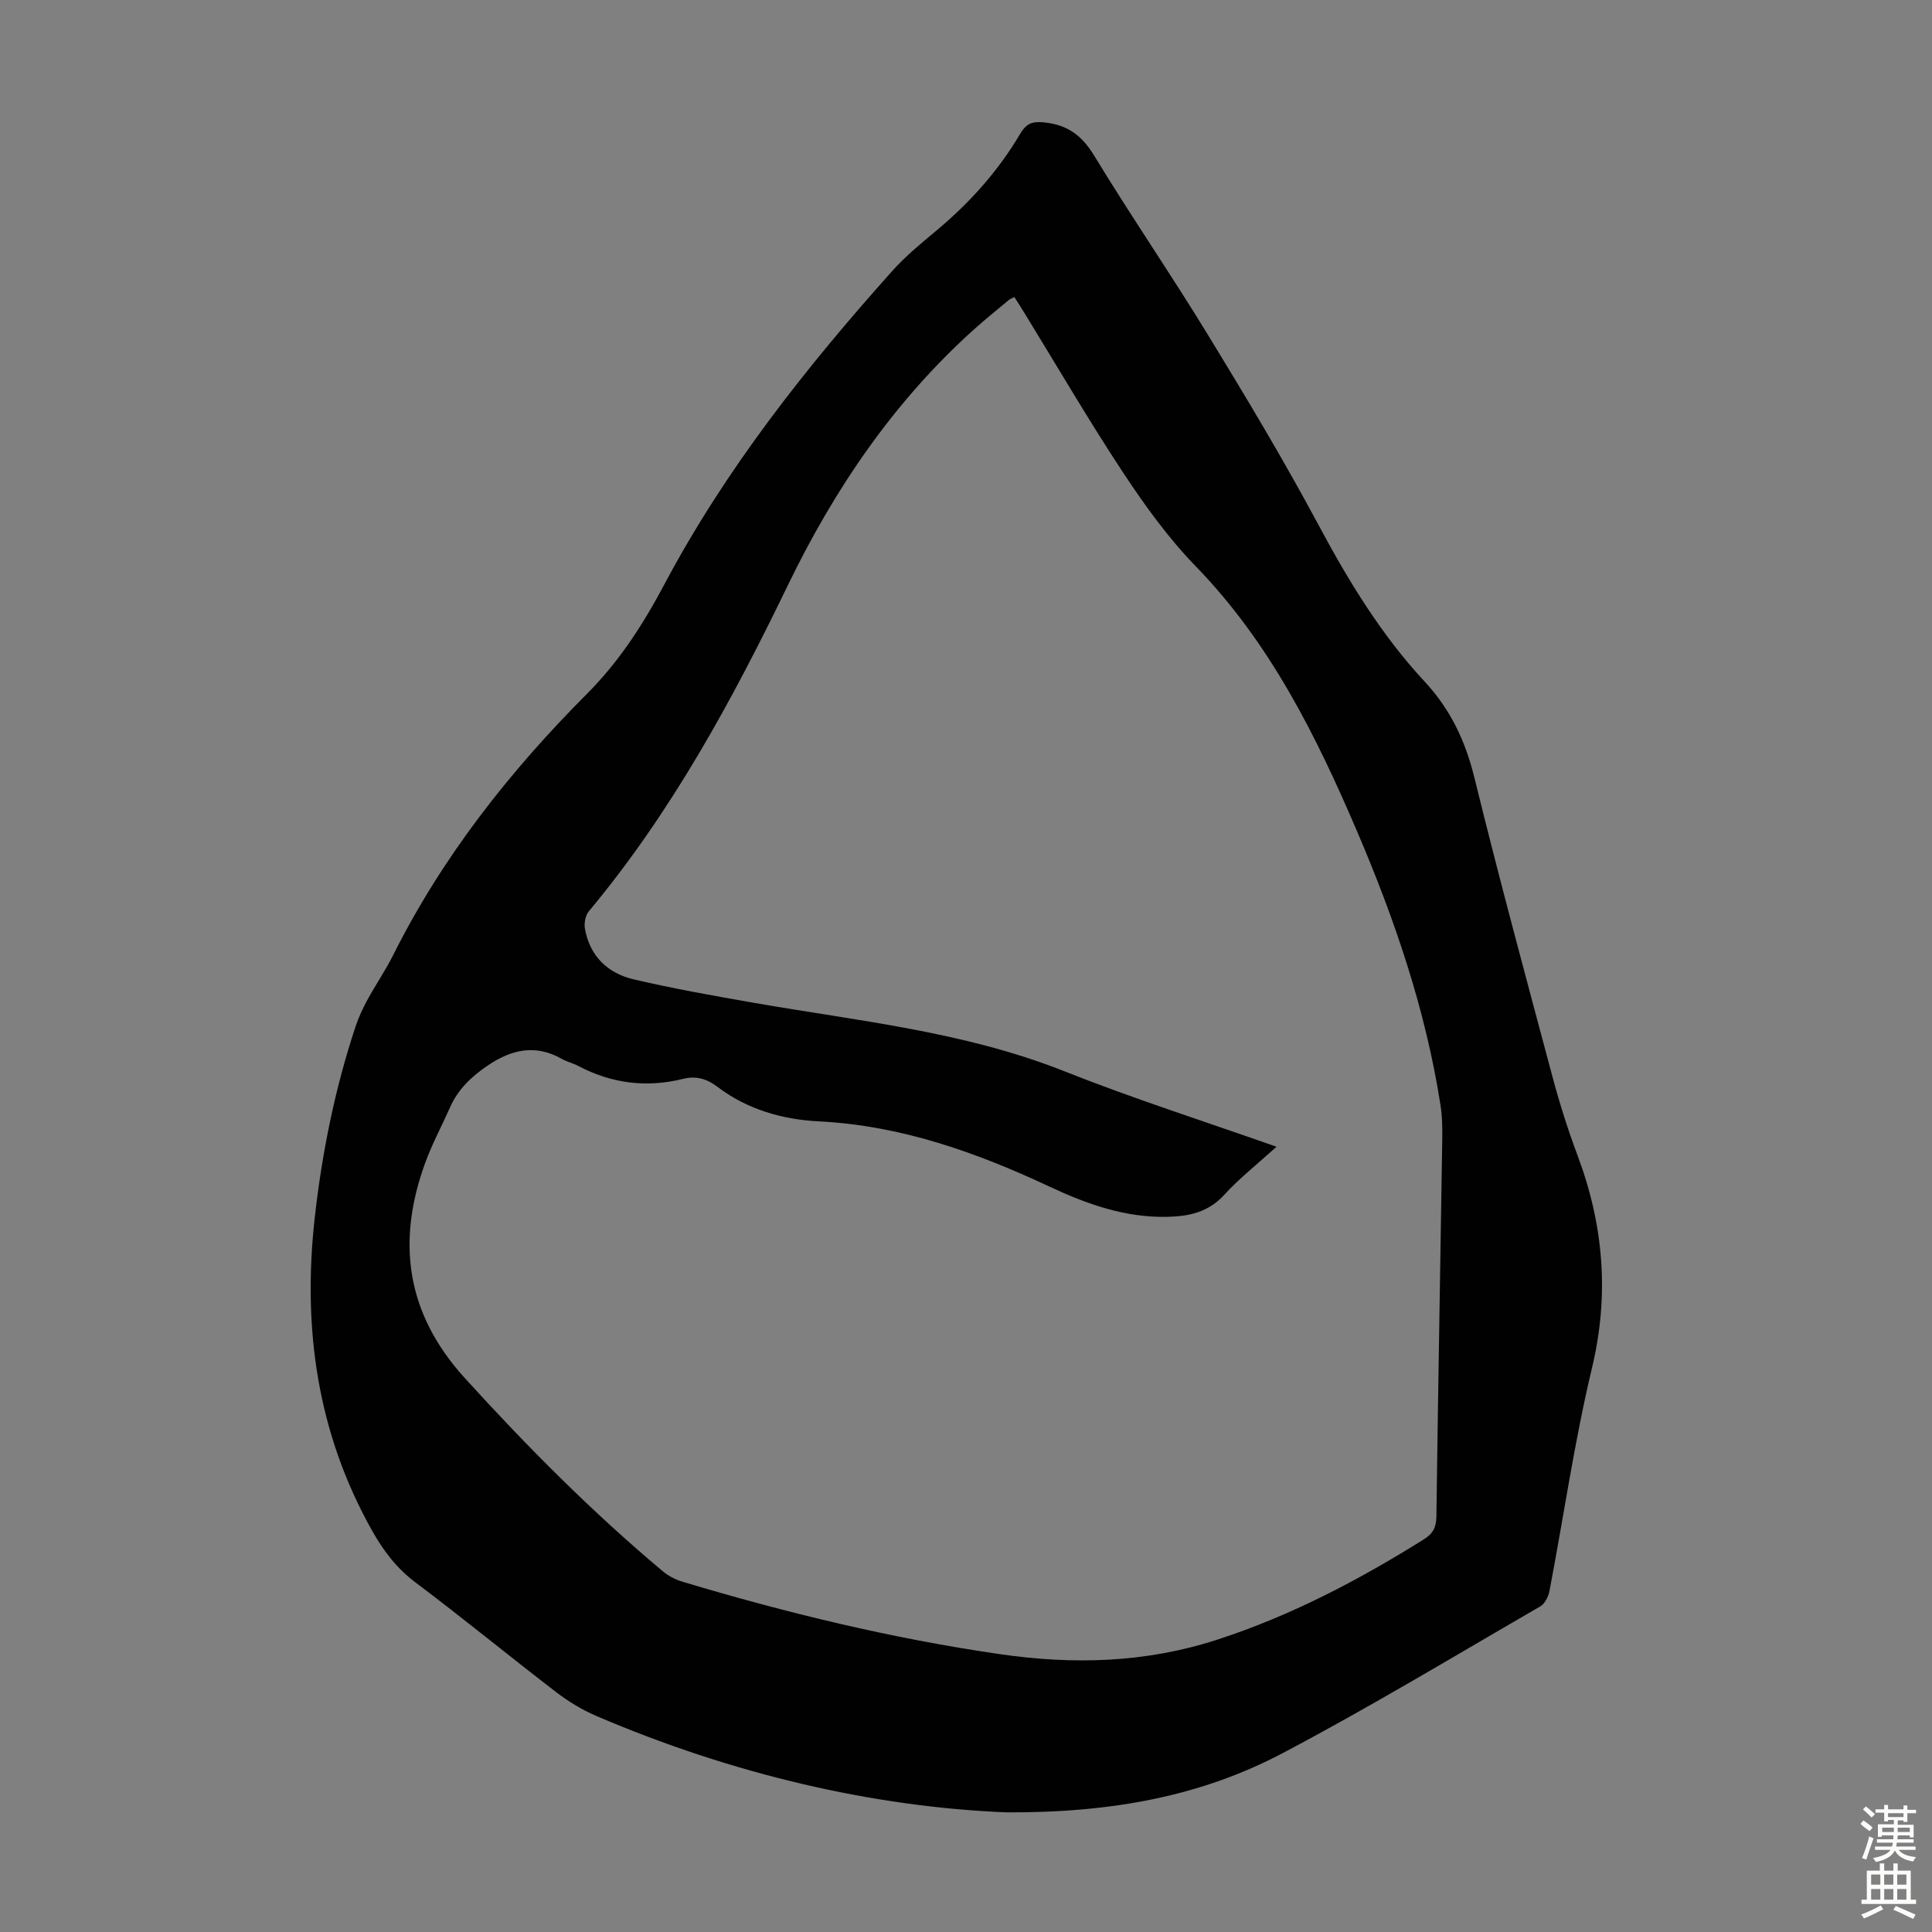 <svg enable-background="new 0 0 400 400" viewBox="0 0 400 400" xmlns="http://www.w3.org/2000/svg"><rect x="0" y="0" width="400" height="400" fill="#808080" stroke="none"/><path d="m208.49 375.23c-27.59-1.08-56.93-7.91-85.05-19.97-2.93-1.26-5.75-2.97-8.29-4.92-9.76-7.49-19.28-15.31-29.11-22.7-3.89-2.92-6.62-6.51-8.95-10.64-11.42-20.26-14.48-42.03-11.93-64.86 1.51-13.49 4.18-26.72 8.45-39.6.63-1.89 1.48-3.73 2.43-5.48 1.71-3.14 3.75-6.11 5.35-9.3 10.22-20.41 24.15-38.08 40.18-54.16 6.64-6.66 11.6-14.36 15.98-22.61 12.67-23.85 29.28-44.88 47.21-64.92 2.75-3.07 5.99-5.72 9.16-8.37 6.85-5.72 12.73-12.27 17.27-19.95 1.24-2.1 2.39-2.68 4.99-2.41 4.91.51 7.85 2.74 10.4 6.95 7.61 12.51 15.92 24.6 23.55 37.1 7.92 12.96 15.74 26.01 22.91 39.4 6.21 11.59 12.98 22.71 21.94 32.35 5.33 5.73 8.41 12.27 10.28 19.87 5.08 20.72 10.66 41.33 16.17 61.94 1.47 5.5 3.19 10.95 5.19 16.28 5.4 14.42 6.61 28.86 2.97 44.06s-5.85 30.74-8.79 46.11c-.22 1.16-.96 2.64-1.91 3.19-17.7 10.24-35.23 20.83-53.31 30.37-16.76 8.83-35.08 12.36-57.09 12.27zm55.8-137.81c-4.09 3.71-7.73 6.56-10.8 9.93-3.27 3.59-7.21 4.47-11.72 4.58-8.77.22-16.75-2.63-24.47-6.25-15.19-7.11-30.73-12.65-47.72-13.51-7.54-.38-14.83-2.45-20.99-7.12-2.26-1.72-4.48-2.35-7.13-1.69-7.59 1.89-14.81.98-21.72-2.66-1.08-.57-2.33-.85-3.39-1.45-5.46-3.12-10.46-1.98-15.38 1.36-3.31 2.25-6.1 4.86-7.75 8.57-1.73 3.87-3.75 7.64-5.2 11.61-5.96 16.39-3.91 31.18 8.2 44.51 12.89 14.19 26.35 27.74 41.05 40.05 1.15.96 2.62 1.71 4.07 2.14 21.54 6.46 43.34 11.74 65.63 14.98 15.28 2.22 30.24 1.82 45.06-3 15.22-4.94 29.21-12.29 42.71-20.73 1.97-1.23 2.62-2.51 2.65-4.78.34-25.96.82-51.91 1.21-77.87.04-2.45.01-4.93-.37-7.34-3.07-19.68-9.44-38.34-17.25-56.6-8.52-19.91-18.06-39.09-33.42-54.91-5.64-5.81-10.49-12.52-14.97-19.3-7.2-10.91-13.79-22.23-20.64-33.38-.63-1.03-1.29-2.04-1.93-3.06-.56.29-.88.39-1.13.59-2.4 2.01-4.85 3.97-7.18 6.06-16.65 14.96-28.96 33.1-38.64 53.12-11.52 23.81-24.09 46.95-41.15 67.39-.71.85-1.02 2.46-.82 3.6 1 5.68 4.71 9.24 10.07 10.5 8.25 1.93 16.61 3.41 24.96 4.87 21.54 3.76 43.37 5.92 64 14.07 14.3 5.69 28.99 10.38 44.16 15.72z" fill="#010102"/><g fill="#fcfbfa"><path d="m385.2 377.6.6-.7c.6.4 1.3.9 1.9 1.5l-.6.7c-.8-.5-1.4-1-1.9-1.5zm.3 7.1c.6-1.4 1.1-2.9 1.5-4.5.3.1.6.3.9.4-.5 1.4-1 2.9-1.5 4.4zm.2-10.1.6-.6c.7.5 1.3 1.1 1.9 1.6l-.7.7c-.6-.6-1.2-1.2-1.8-1.7zm8.4-.8h.8v.9h1.8v.7h-1.8v1.8h-.8v-.3h-1.2v.9h3.3v2.6h-.8v-.4h-2.5c0 .3 0 .6-.1.8h3.4v.7h-3.5c0 .3-.1.6-.1.8h4v.7h-3.5c.7.9 1.9 1.3 3.6 1.5-.2.2-.4.5-.6.9-1.9-.3-3.2-1.1-3.8-2.3-.5 1.1-1.8 2-3.9 2.4-.2-.3-.4-.5-.6-.8 1.9-.4 3.1-.9 3.6-1.7h-3.2v-.7h3.5c.1-.2.1-.5.2-.8h-3.3v-.7h3.4c0-.2 0-.5 0-.8h-2.4v.3h-.8v-2.6h3.3v-.9h-1.2v.3h-.8v-1.8h-1.8v-.7h1.8v-.9h.8v.9h3.2zm-4.4 5.5h2.4c0-.3 0-.6 0-.9h-2.4zm1.2-3.1h3.2v-.8h-3.2zm4.4 2.2h-2.4v.9h2.5v-.9z"/><path d="m389.2 385.8h.9v1.5h1.9v-1.5h.9v1.5h2.7v6h1.1v.9h-11.3v-.9h1.1v-6h2.7zm.2 8.7.5.8c-1.2.6-2.5 1.3-4 1.9-.2-.3-.3-.6-.6-.8 1.6-.6 3-1.3 4.1-1.9zm-2-4.3h1.9v-2.1h-1.9zm0 3.1h1.9v-2.2h-1.9zm2.7-3.1h1.9v-2.1h-1.9zm0 3.1h1.9v-2.2h-1.9zm2.4 1.3c1.4.6 2.7 1.2 4.1 1.8l-.5.9c-1.5-.7-2.8-1.4-4.1-1.9zm2.2-6.5h-1.9v2.1h1.9zm-1.9 5.2h1.9v-2.2h-1.9z"/></g></svg>